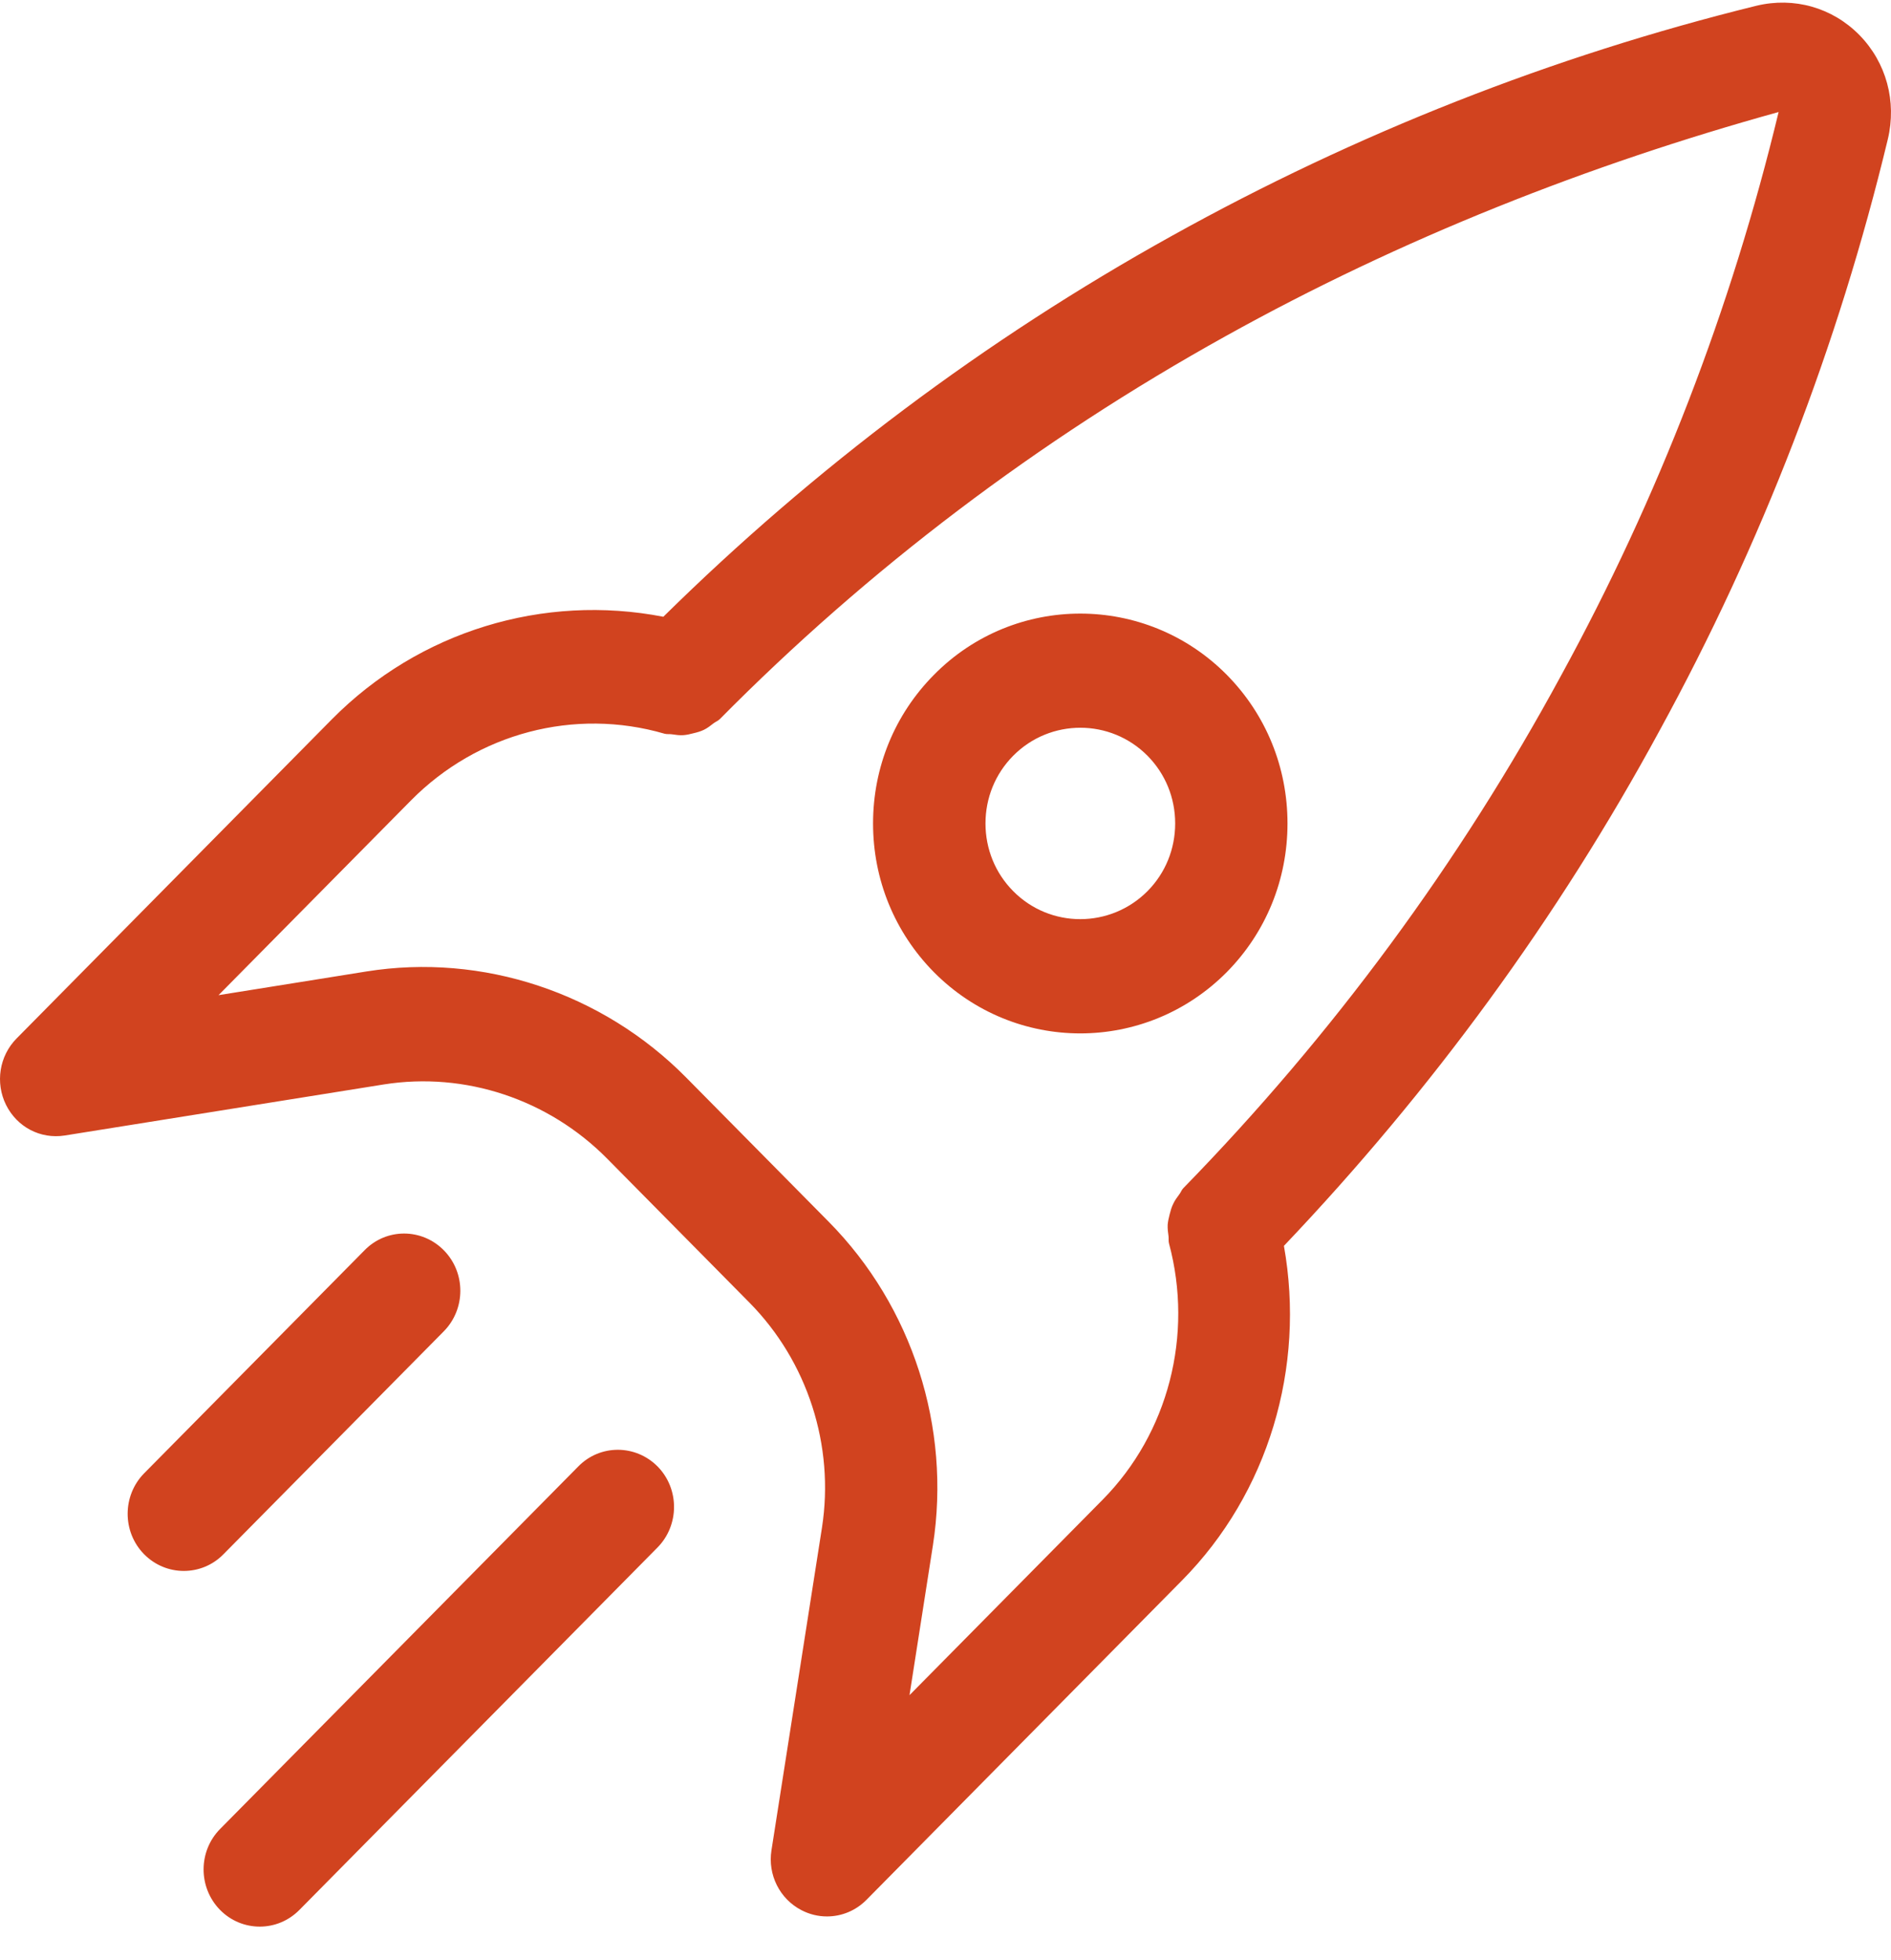 <svg width="55" height="57" viewBox="0 0 55 57" fill="none" xmlns="http://www.w3.org/2000/svg">
<path fill-rule="evenodd" clip-rule="evenodd" d="M6.498 45.203C6.18 45.527 5.763 45.687 5.346 45.687C4.927 45.687 4.508 45.524 4.187 45.197C3.552 44.546 3.555 43.493 4.195 42.845L10.604 36.36C11.241 35.709 12.276 35.715 12.913 36.366C13.55 37.017 13.547 38.069 12.908 38.718L6.498 45.203ZM19.131 42.654C19.765 43.305 19.762 44.358 19.123 45.006L8.708 55.546C8.387 55.87 7.973 56.031 7.556 56.031C7.134 56.031 6.715 55.868 6.396 55.541C5.762 54.89 5.762 53.837 6.404 53.189L16.819 42.649C17.456 41.998 18.491 42.004 19.131 42.654ZM33.377 21.981C33.897 22.508 34.18 23.206 34.18 23.948C34.18 24.69 33.897 25.389 33.377 25.915C32.298 27.001 30.545 27.006 29.467 25.915C28.947 25.389 28.663 24.69 28.663 23.948C28.663 23.206 28.947 22.508 29.467 21.981C30.548 20.89 32.301 20.895 33.377 21.981ZM27.163 19.627C26.022 20.779 25.393 22.314 25.393 23.948C25.393 25.583 26.022 27.117 27.163 28.273C28.337 29.458 29.878 30.054 31.419 30.054C32.963 30.054 34.504 29.458 35.68 28.273C36.821 27.117 37.447 25.583 37.447 23.948C37.447 22.314 36.821 20.779 35.68 19.624C33.33 17.253 29.508 17.25 27.163 19.627ZM45.409 19.638C42.458 25.084 38.76 30.103 34.417 34.555C34.365 34.607 34.346 34.676 34.3 34.735C34.235 34.823 34.169 34.909 34.123 35.012C34.074 35.109 34.047 35.208 34.02 35.314C33.995 35.413 33.971 35.51 33.962 35.618C33.957 35.735 33.971 35.843 33.987 35.956C33.995 36.026 33.982 36.095 34.001 36.164C34.717 38.829 33.979 41.682 32.073 43.613L26.453 49.3L27.134 44.942C27.667 41.51 26.535 37.992 24.103 35.532L19.959 31.339C17.52 28.868 14.029 27.713 10.658 28.253L6.356 28.942L11.954 23.278C13.887 21.322 16.708 20.574 19.33 21.339C19.398 21.358 19.469 21.344 19.537 21.355C19.654 21.372 19.766 21.389 19.883 21.38C19.984 21.372 20.073 21.35 20.169 21.325C20.275 21.3 20.378 21.272 20.479 21.222C20.58 21.172 20.664 21.106 20.752 21.037C20.809 20.992 20.877 20.97 20.931 20.918C25.255 16.546 30.202 12.799 35.648 9.776C40.756 6.934 46.21 4.787 51.731 3.258C50.356 8.976 48.23 14.483 45.409 19.638ZM54.082 1.02C53.295 0.22 52.182 -0.096 51.087 0.167C45.162 1.627 39.442 3.879 34.083 6.86C28.638 9.882 23.677 13.618 19.293 17.937C15.808 17.261 12.195 18.35 9.652 20.92L0.481 30.203C-0.022 30.713 -0.142 31.491 0.176 32.134C0.495 32.773 1.17 33.136 1.886 33.023L11.166 31.538C13.529 31.164 15.952 31.97 17.659 33.696L21.801 37.887C23.489 39.599 24.276 42.042 23.908 44.422L22.438 53.812C22.326 54.521 22.677 55.225 23.309 55.552C23.546 55.676 23.799 55.735 24.053 55.735C24.477 55.735 24.891 55.568 25.204 55.25L34.375 45.967C36.893 43.424 37.974 39.768 37.343 36.233C41.631 31.724 45.315 26.696 48.269 21.247C51.229 15.84 53.462 10.056 54.907 4.051C55.171 2.951 54.864 1.818 54.082 1.02Z" fill="#D1431F"/>
</svg>
